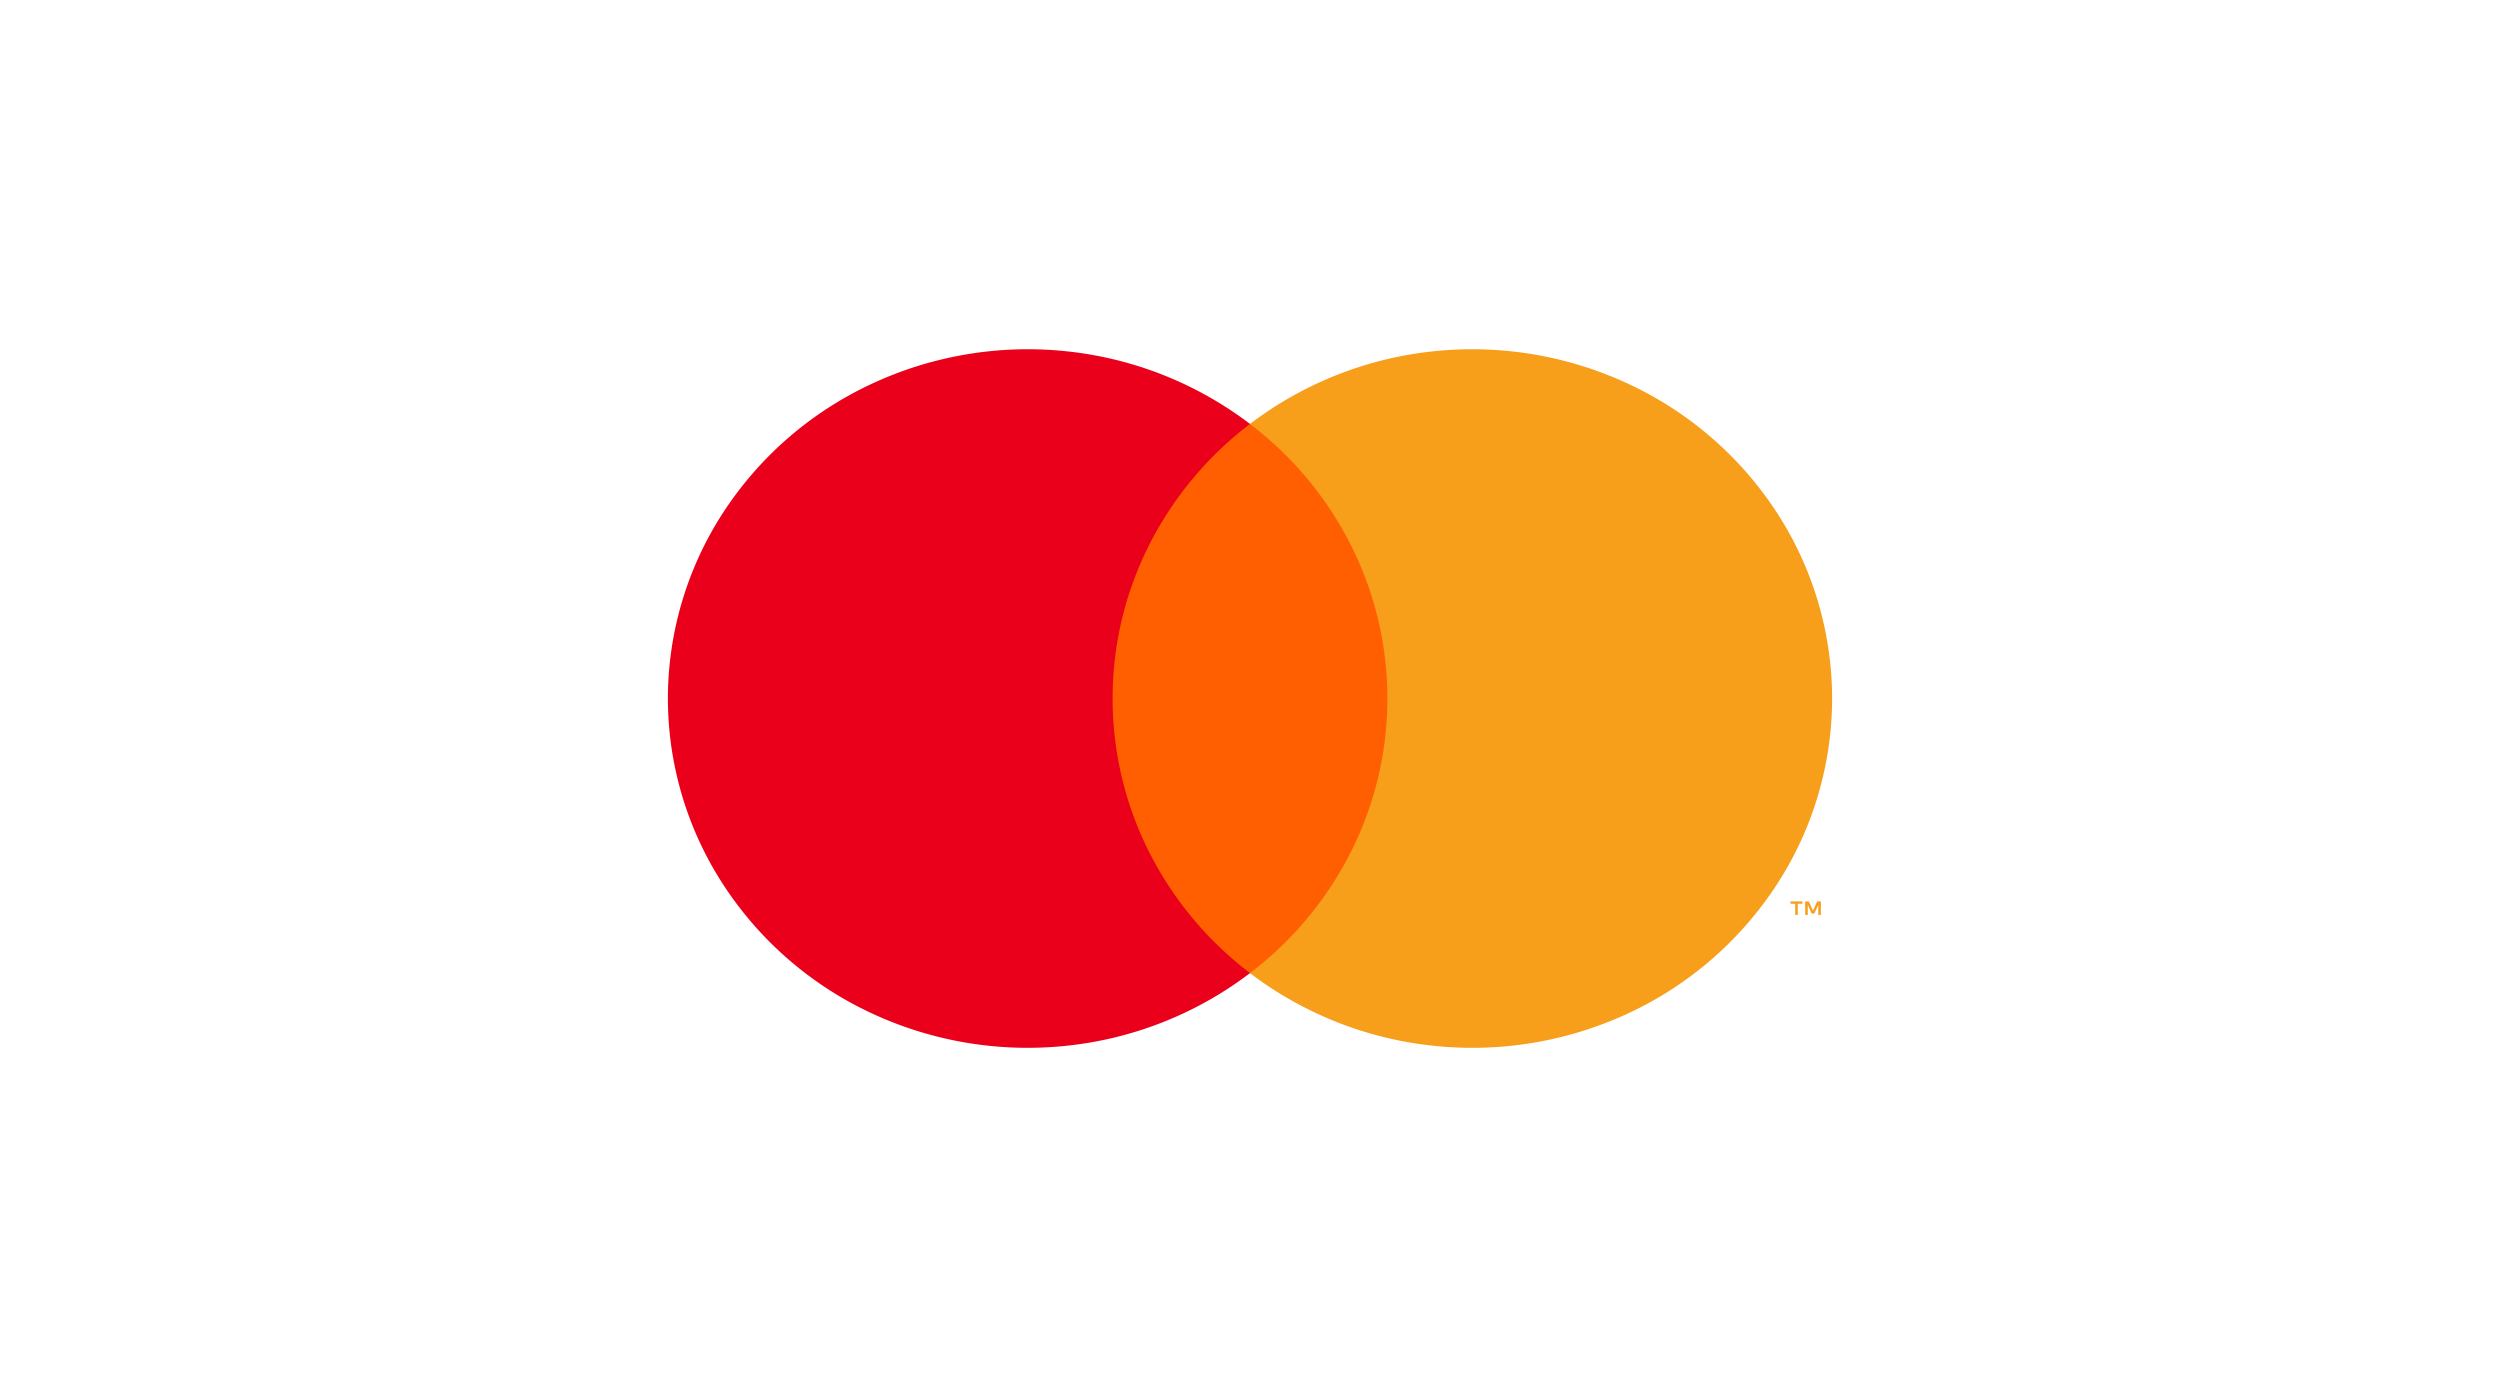 <svg xmlns:xlink="http://www.w3.org/1999/xlink" xmlns="http://www.w3.org/2000/svg" width="68" height="38" viewBox="0 0 40 24" fill="none"><path fill="#FFFFFF" d="M0 0h40v24H0z"></path><path fill="#FF5F00" d="M22.704 7.283h-5.408v9.434h5.408V7.283Z"></path><path fill="#EB001B" d="M17.64 12c-.001-.909.21-1.806.62-2.623A6.027 6.027 0 0 1 20 7.283a6.284 6.284 0 0 0-3.16-1.249 6.344 6.344 0 0 0-3.36.57 6.121 6.121 0 0 0-2.538 2.213A5.871 5.871 0 0 0 10 12a5.87 5.87 0 0 0 .942 3.183 6.12 6.12 0 0 0 2.537 2.214 6.343 6.343 0 0 0 3.361.569A6.283 6.283 0 0 0 20 16.717a6.027 6.027 0 0 1-1.74-2.094A5.847 5.847 0 0 1 17.64 12Z"></path><path fill="#F79E1B" d="M30 12a5.87 5.87 0 0 1-.942 3.183 6.12 6.12 0 0 1-2.537 2.214 6.343 6.343 0 0 1-3.361.569A6.283 6.283 0 0 1 20 16.717a6.038 6.038 0 0 0 1.74-2.095A5.856 5.856 0 0 0 22.36 12c0-.909-.212-1.805-.62-2.622A6.038 6.038 0 0 0 20 7.283a6.283 6.283 0 0 1 3.16-1.249 6.344 6.344 0 0 1 3.36.57 6.12 6.12 0 0 1 2.538 2.213A5.87 5.87 0 0 1 30 12ZM29.41 15.718v-.193h.08v-.04h-.204v.04h.08v.193h.044Zm.397 0v-.233h-.063l-.072.16-.072-.16h-.062v.233h.044v-.176l.067.152h.046l.068-.152v.176h.044Z"></path></svg>
